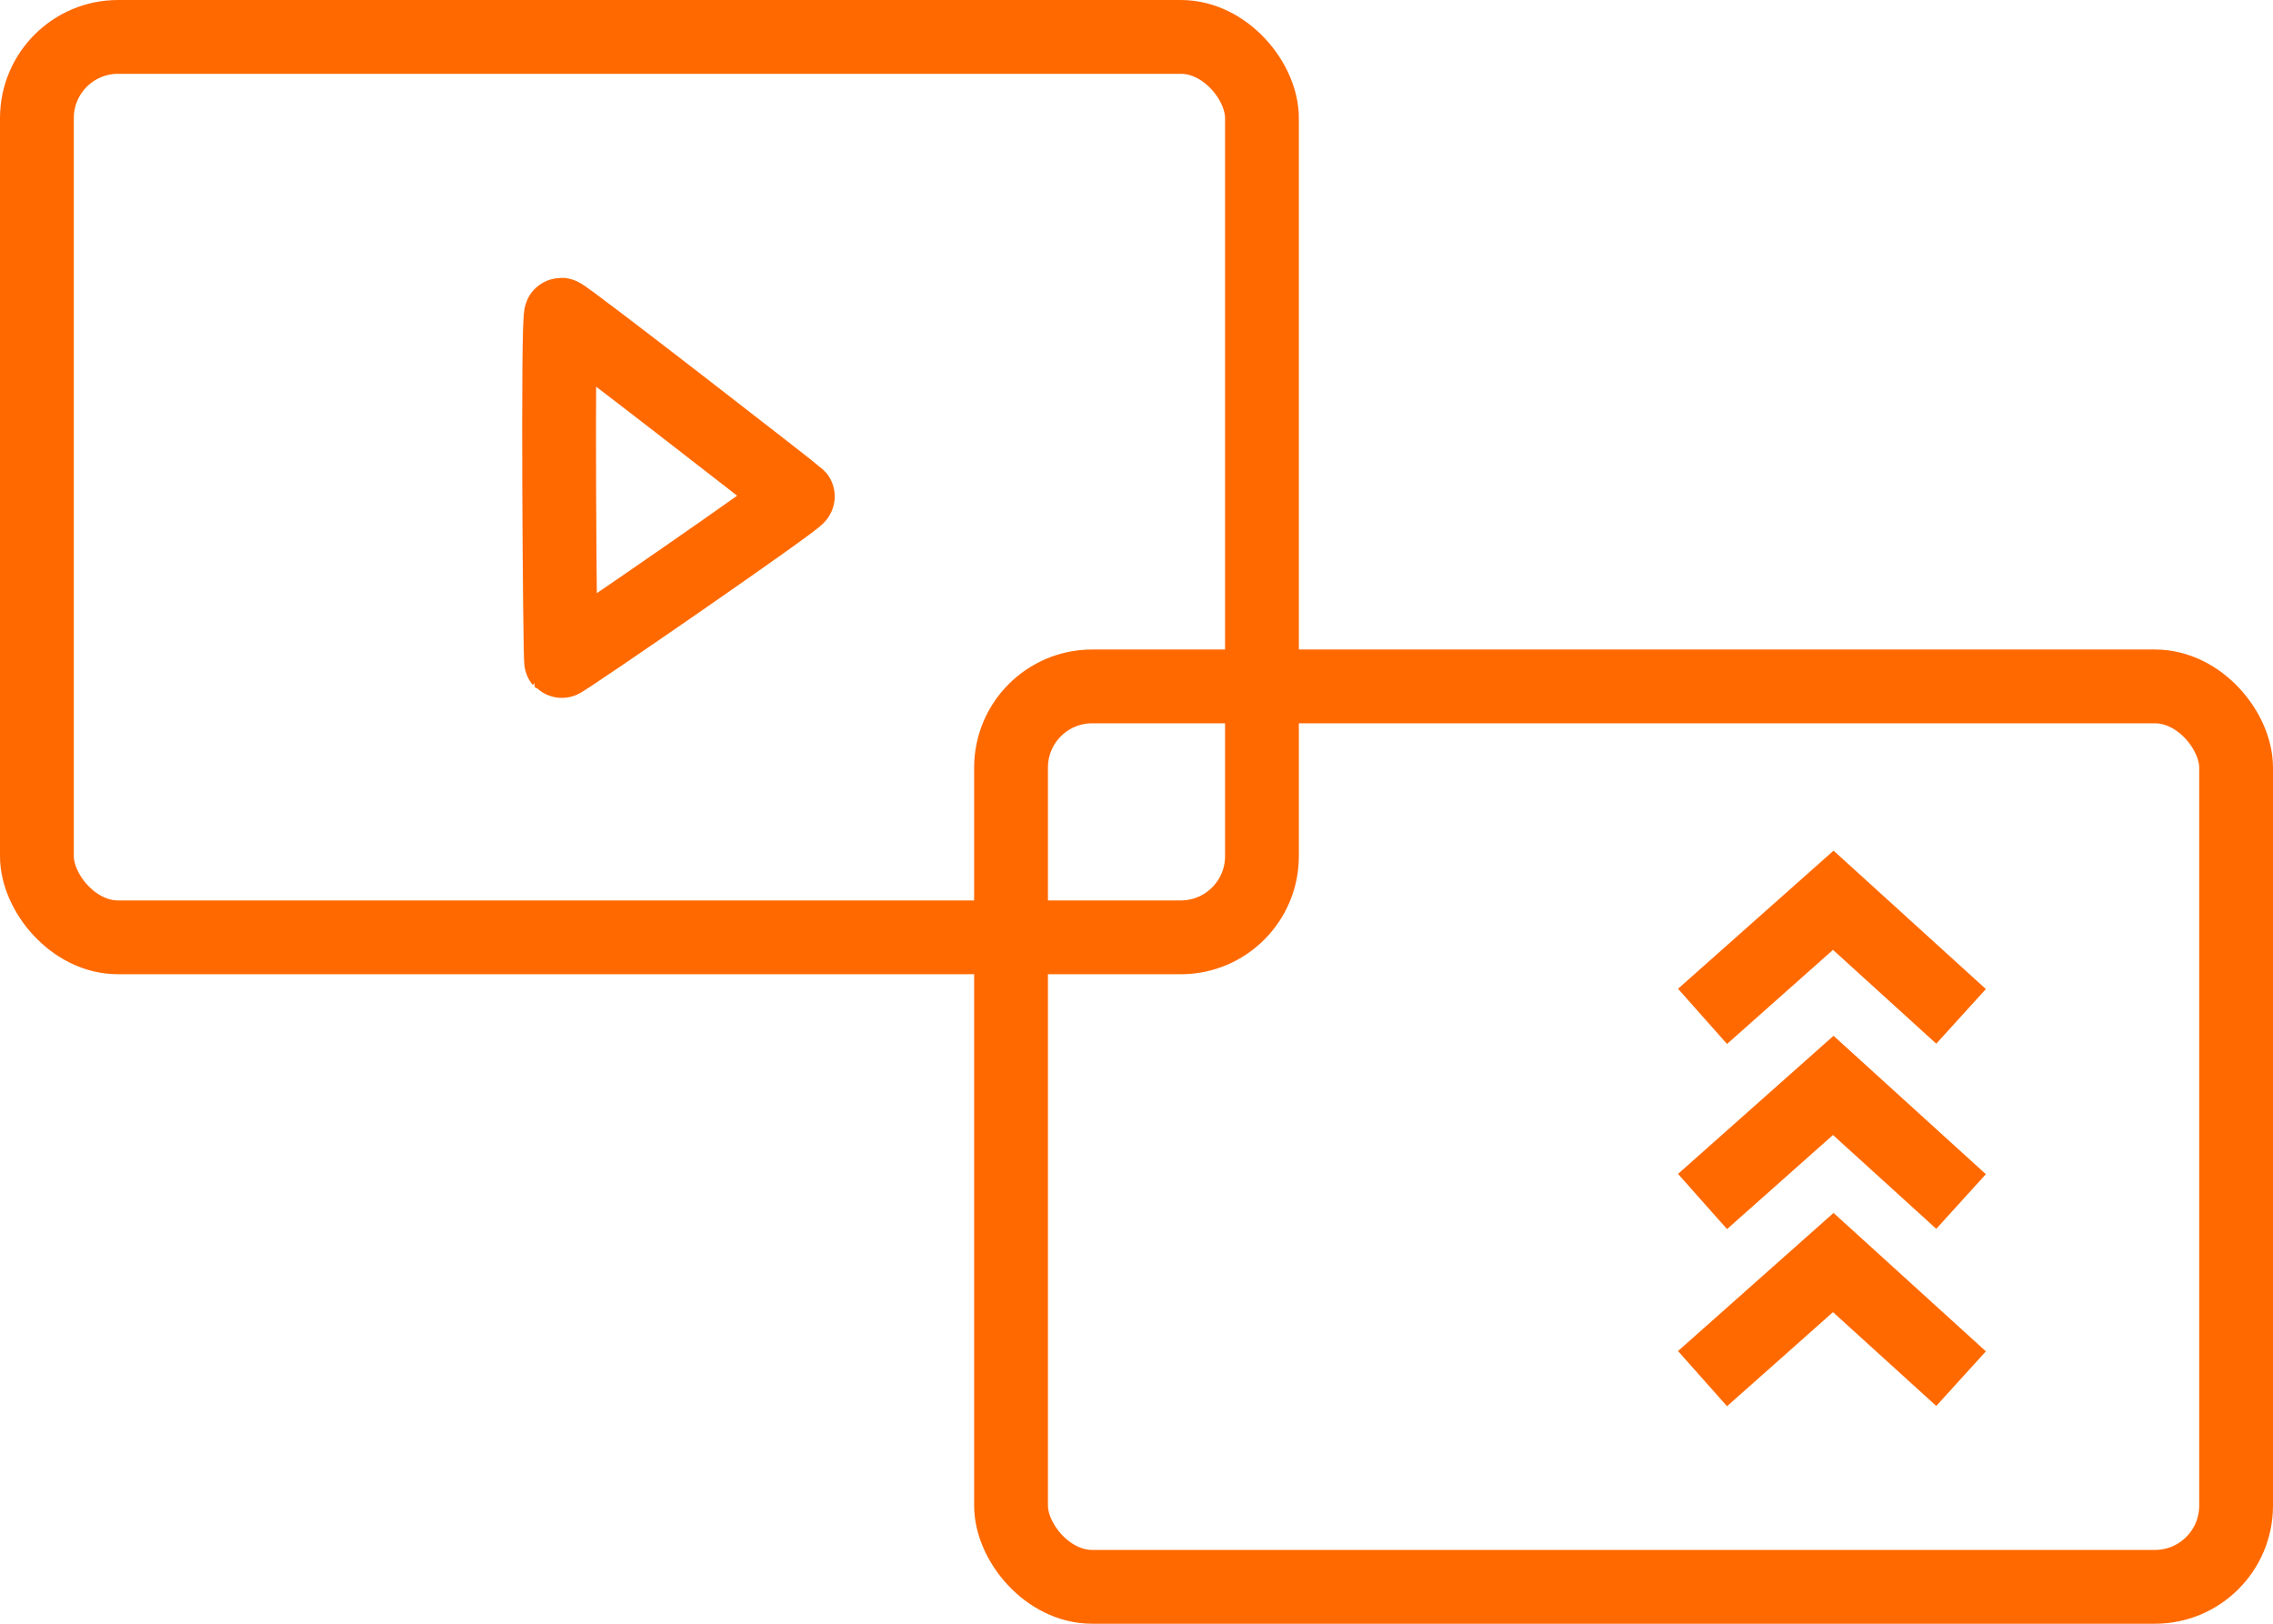 <svg xmlns="http://www.w3.org/2000/svg" width="77" height="55" viewBox="0 0 77 55">
  <g id="marketing" transform="translate(-822 686)">
    <g id="Retângulo_68" data-name="Retângulo 68" transform="translate(822 -686)" fill="none" stroke="#ff6900" stroke-width="2.5">
      <rect width="44" height="33" rx="4" stroke="none"/>
      <rect x="1.25" y="1.25" width="41.5" height="30.5" rx="2.75" fill="none"/>
    </g>
    <path id="Caminho_219" data-name="Caminho 219" d="M174.984,1563.608c-.041-.042-.131-11.742,0-11.742s7.942,6.078,8.019,6.156S175.026,1563.65,174.984,1563.608Z" transform="translate(666.024 -2227.207)" fill="none" stroke="#ff6900" stroke-width="2.5"/>
    <g id="Retângulo_69" data-name="Retângulo 69" transform="translate(855 -664)" fill="none" stroke="#ff6900" stroke-width="2.5">
      <rect width="44" height="33" rx="4" stroke="none"/>
      <rect x="1.25" y="1.25" width="41.5" height="30.5" rx="2.75" fill="none"/>
    </g>
    <path id="Caminho_220" data-name="Caminho 220" d="M825.769-652.352l4.429-3.933,4.329,3.933" transform="translate(53.906 0.779)" fill="none" stroke="#ff6900" stroke-width="2.5"/>
    <path id="Caminho_221" data-name="Caminho 221" d="M825.769-652.352l4.429-3.933,4.329,3.933" transform="translate(53.906 7.05)" fill="none" stroke="#ff6900" stroke-width="2.5"/>
    <path id="Caminho_222" data-name="Caminho 222" d="M825.769-652.352l4.429-3.933,4.329,3.933" transform="translate(53.906 13.05)" fill="none" stroke="#ff6900" stroke-width="2.5"/>
  </g>
</svg>
